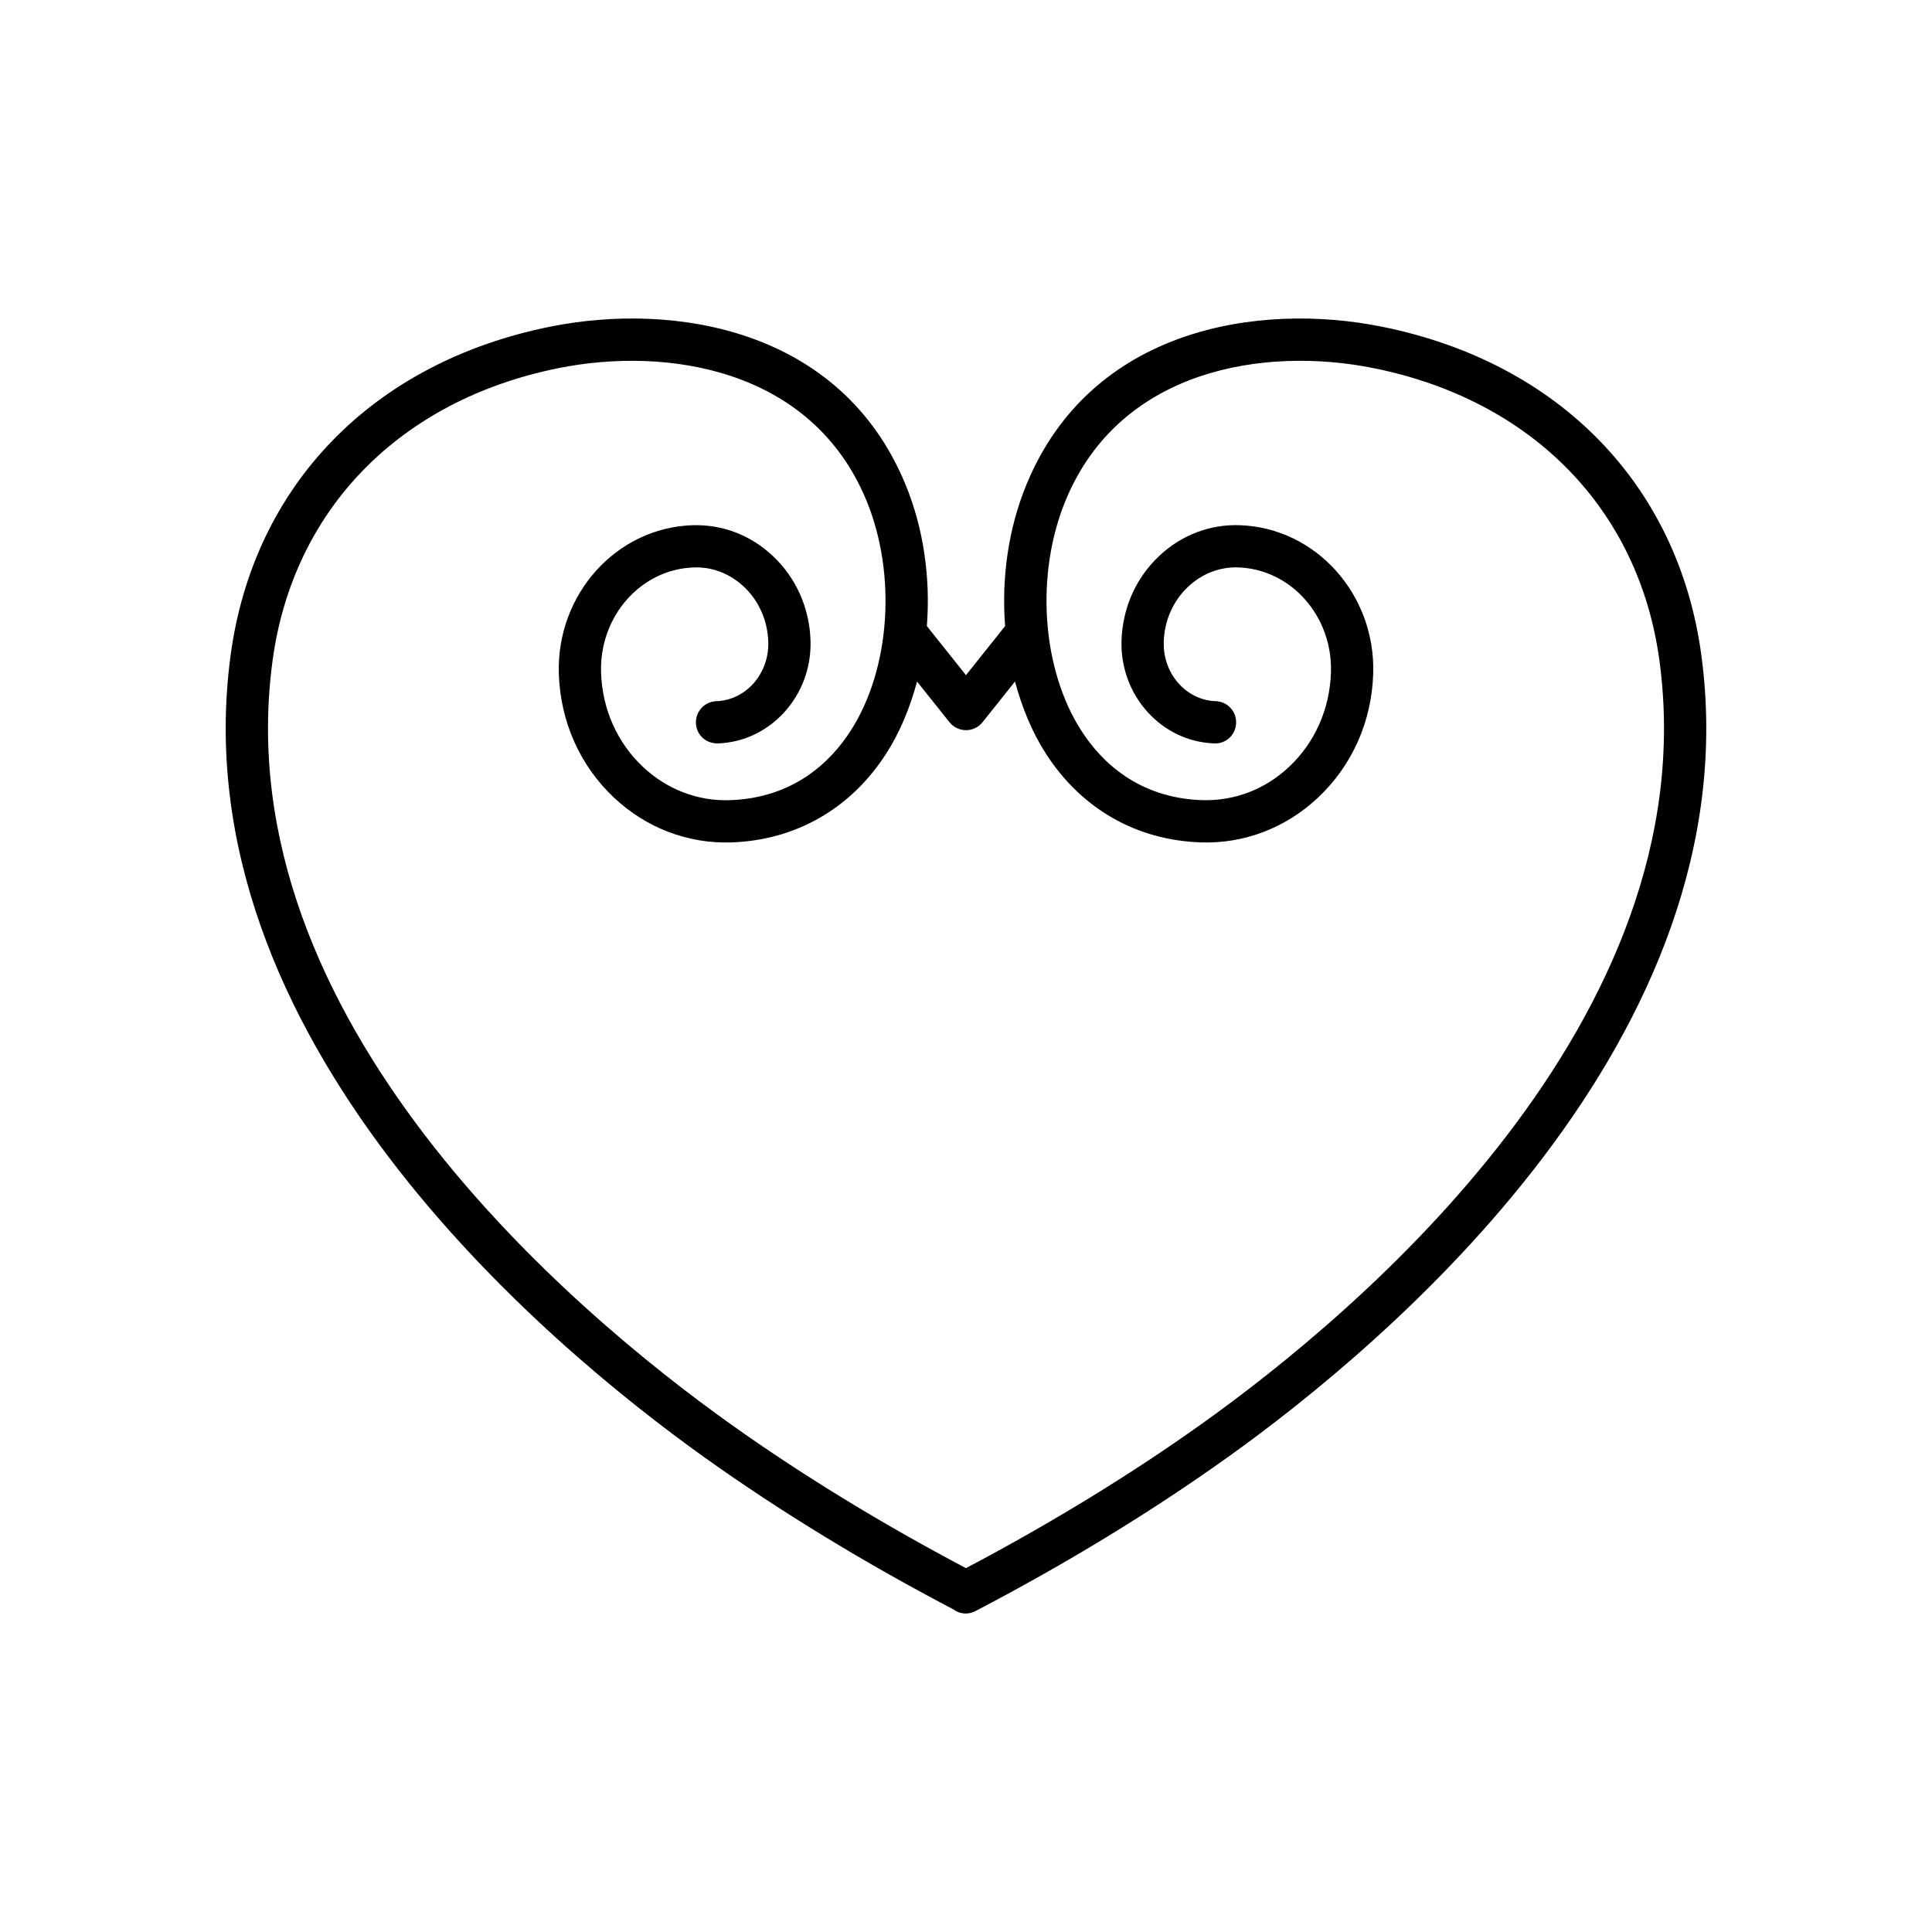 <?xml version="1.0" encoding="UTF-8"?>
<!-- Uploaded to: ICON Repo, www.svgrepo.com, Generator: ICON Repo Mixer Tools -->
<svg fill="#000000" width="800px" height="800px" version="1.1" viewBox="144 144 512 512" xmlns="http://www.w3.org/2000/svg">
 <path d="m330.84 530.32c19.949 14.238 42.082 27.742 65.781 40.164 0.961 0.699 2.098 1.113 3.281 1.113 0.875 0 1.762-0.203 2.586-0.637 24.055-12.559 46.484-26.23 66.672-40.641 42.336-30.219 139.34-111.43 125.72-212.66-6.066-45.113-37.754-77.672-84.762-87.102-32.707-6.562-76.98 0.43-94.055 41.754-4.856 11.742-6.688 24.91-5.695 37.602l-10.371 13.008-10.371-13.008c0.996-12.691-0.84-25.859-5.695-37.602-17.066-41.32-61.352-48.324-94.055-41.754-47.008 9.426-78.691 41.988-84.762 87.102-13.617 101.23 83.387 182.44 125.72 212.66zm-114.62-211.16c5.402-40.156 33.762-69.172 75.863-77.617 28.559-5.723 67.031 0.023 81.512 35.051 8.098 19.602 6.375 44.73-4.199 61.117-5.191 8.059-14.969 17.781-31.996 18.344-8.469 0.289-16.641-2.844-22.988-8.805-6.883-6.465-10.836-15.383-11.125-25.113-0.441-14.844 10.574-27.297 24.562-27.758 4.898-0.207 9.594 1.645 13.27 5.09 4.012 3.766 6.312 8.977 6.484 14.66 0.25 8.398-5.926 15.434-13.77 15.695-3.09 0.102-5.512 2.691-5.406 5.781 0.098 3.09 2.57 5.445 5.777 5.41 13.988-0.461 25.02-12.668 24.594-27.219-0.262-8.68-3.82-16.668-10.02-22.488-5.848-5.492-13.328-8.371-21.297-8.117-20.141 0.668-36.008 18.289-35.387 39.285 0.383 12.727 5.586 24.422 14.656 32.941 8.535 8.012 19.586 12.211 31.023 11.832 17.066-0.566 31.641-8.898 41.031-23.465 3.688-5.715 6.363-12.258 8.223-19.164l8.598 10.777c1.066 1.328 2.672 2.106 4.379 2.106s3.312-0.777 4.379-2.109l8.598-10.781c1.859 6.906 4.535 13.445 8.223 19.164 9.391 14.57 23.965 22.898 41.031 23.465 11.445 0.395 22.488-3.824 31.023-11.832 9.07-8.516 14.273-20.211 14.656-32.941 0.625-20.996-15.246-38.617-35.387-39.285-7.941-0.273-15.449 2.629-21.297 8.117-6.199 5.82-9.758 13.805-10.02 22.492-0.426 14.543 10.605 26.75 24.594 27.215 3.156 0.141 5.68-2.316 5.777-5.41 0.105-3.09-2.316-5.68-5.406-5.781-7.844-0.258-14.023-7.297-13.77-15.688 0.168-5.688 2.473-10.898 6.484-14.664 3.676-3.445 8.414-5.281 13.266-5.09 13.988 0.461 25.012 12.914 24.562 27.758-0.289 9.727-4.242 18.648-11.125 25.113-6.34 5.957-14.395 9.035-22.988 8.805-17.027-0.562-26.805-10.285-31.996-18.344-10.574-16.387-12.293-41.516-4.199-61.117 14.48-35.031 52.961-40.77 81.512-35.051 42.098 8.445 70.461 37.461 75.859 77.617 12.805 95.195-80.441 173.02-121.13 202.05-19.004 13.562-40.098 26.445-62.66 38.371-22.547-11.914-43.633-24.801-62.648-38.371-40.684-29.031-133.93-106.85-121.12-202.05z"/>
</svg>